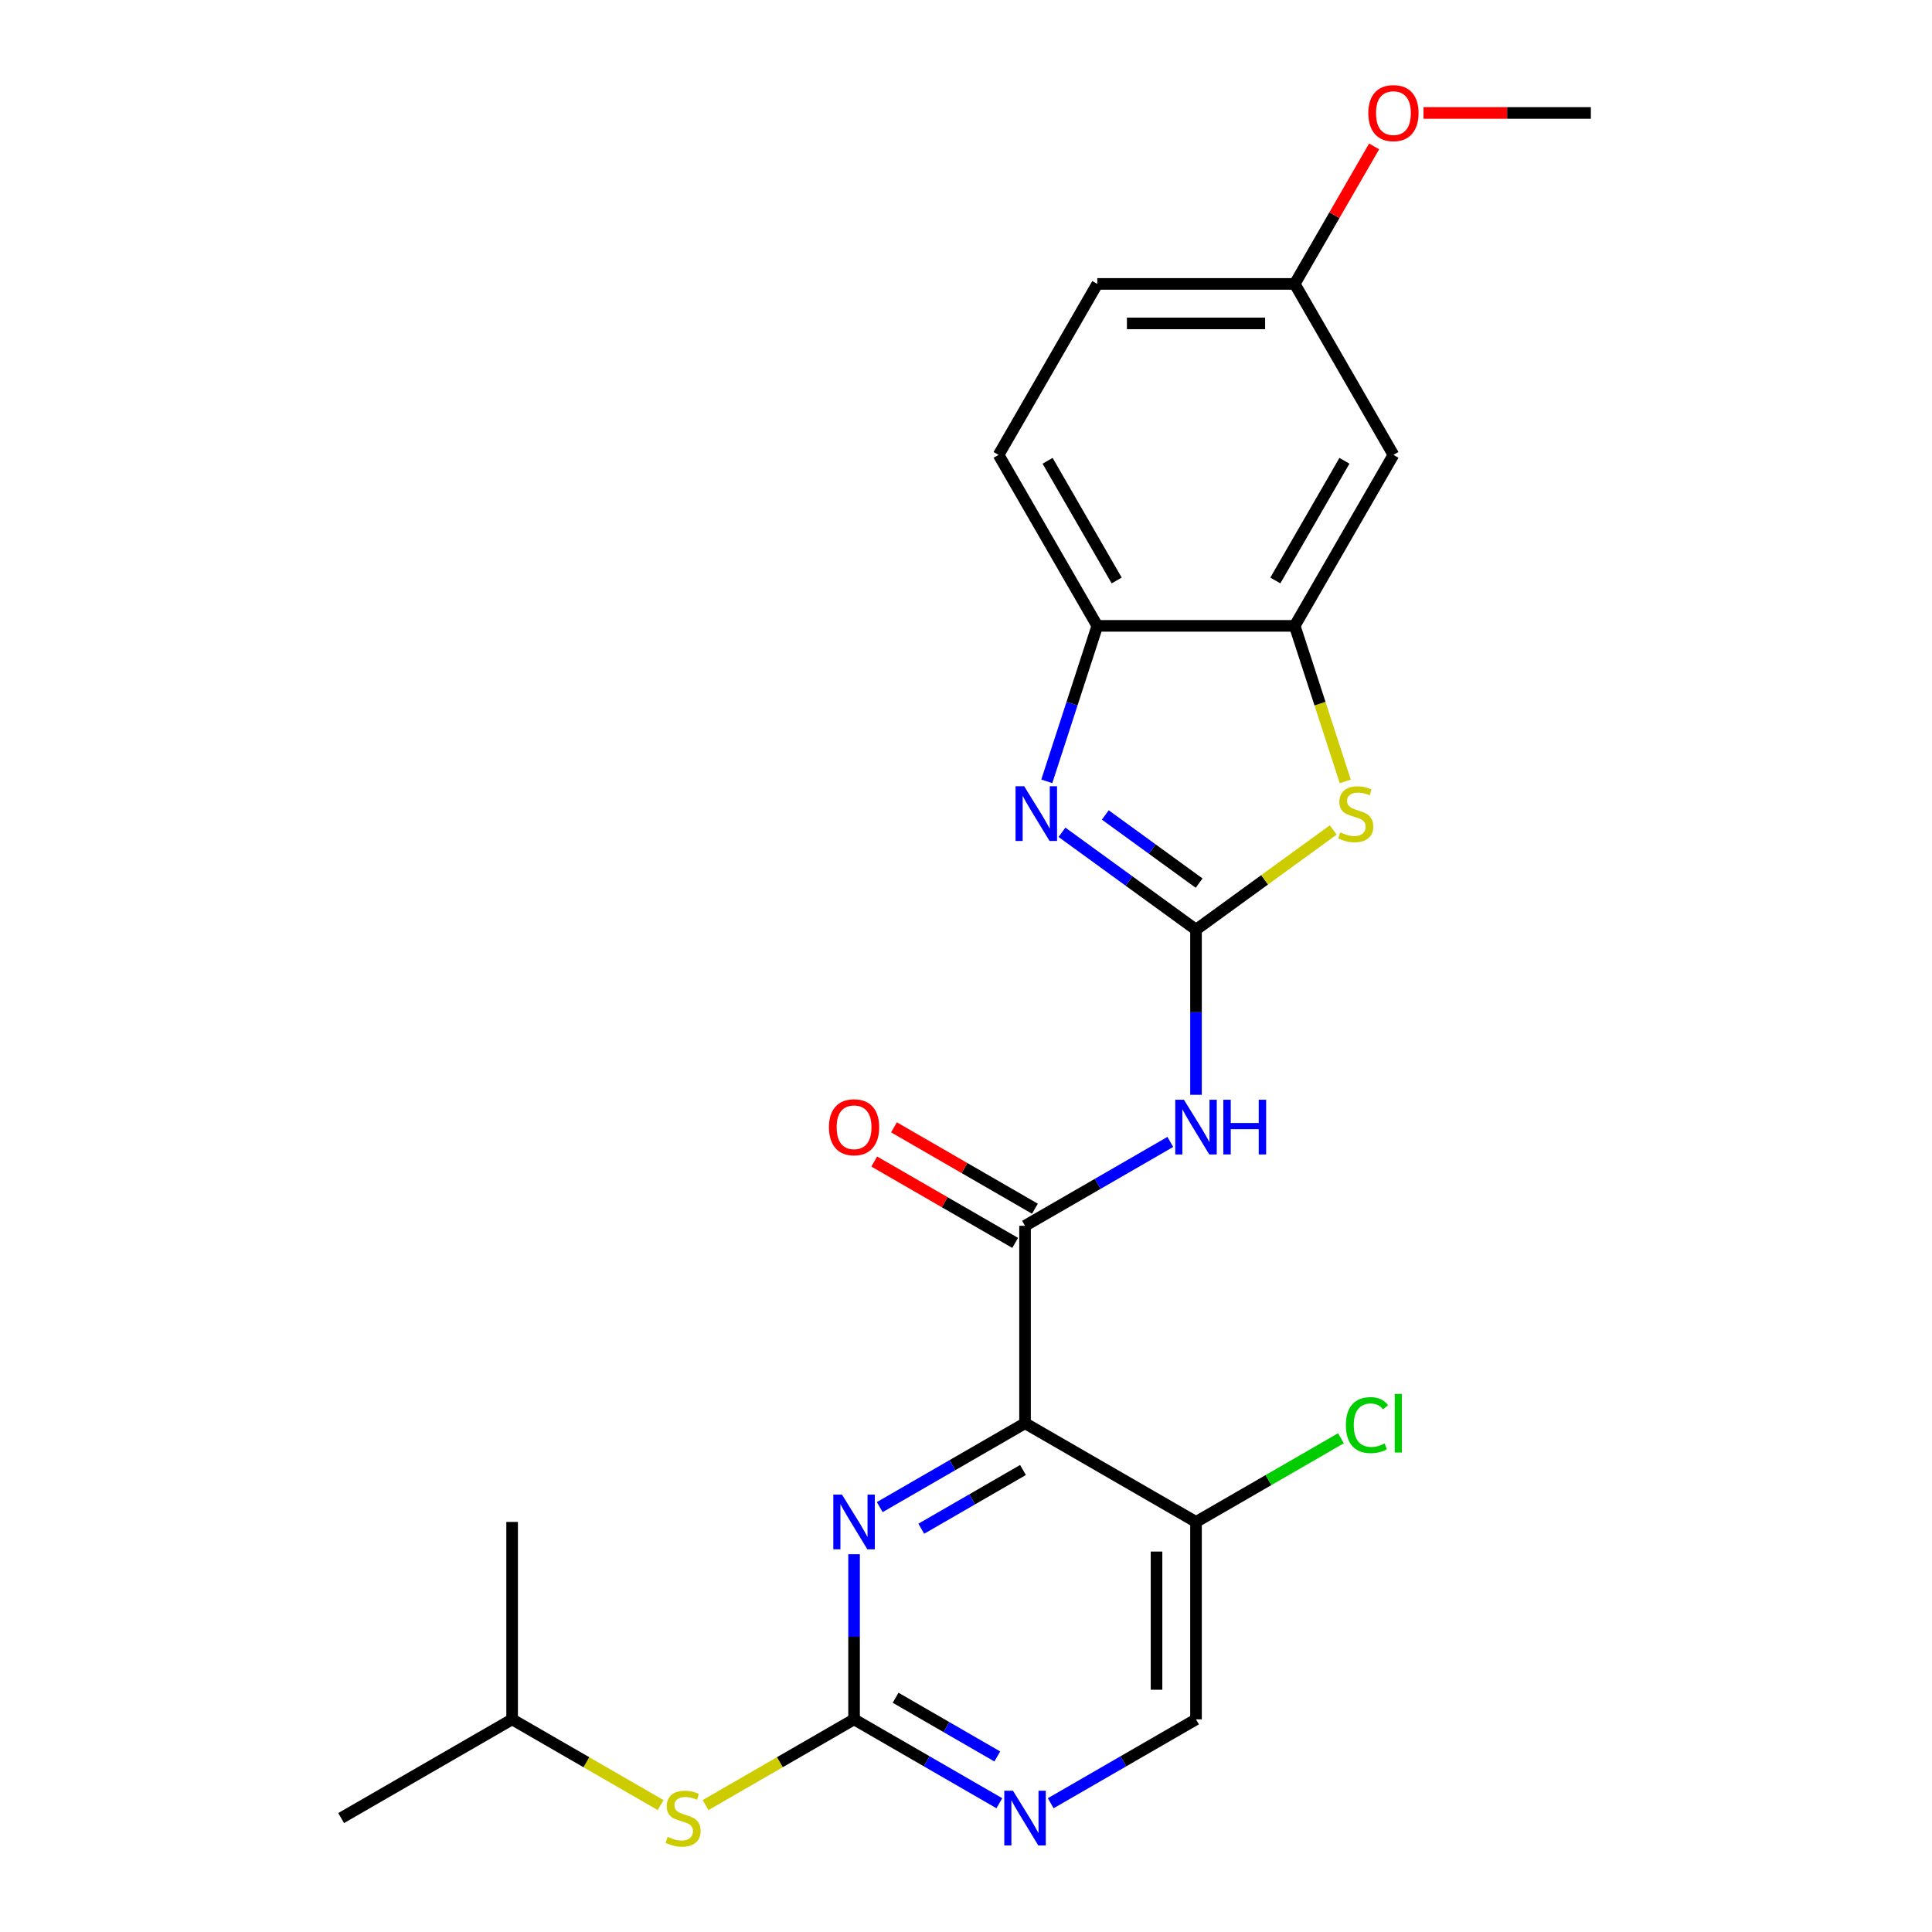 <?xml version='1.0' encoding='iso-8859-1'?>
<svg version='1.1' baseProfile='full'
              xmlns='http://www.w3.org/2000/svg'
                      xmlns:rdkit='http://www.rdkit.org/xml'
                      xmlns:xlink='http://www.w3.org/1999/xlink'
                  xml:space='preserve'
width='1000px' height='1000px' viewBox='0 0 1000 1000'>
<!-- END OF HEADER -->
<rect style='opacity:1.0;fill:#FFFFFF;stroke:none' width='1000' height='1000' x='0' y='0'> </rect>
<path class='bond-2' d='M 619.053,481.195 L 584.365,455.993' style='fill:none;fill-rule:evenodd;stroke:#000000;stroke-width:6px;stroke-linecap:butt;stroke-linejoin:miter;stroke-opacity:1' />
<path class='bond-2' d='M 584.365,455.993 L 549.677,430.791' style='fill:none;fill-rule:evenodd;stroke:#0000FF;stroke-width:6px;stroke-linecap:butt;stroke-linejoin:miter;stroke-opacity:1' />
<path class='bond-2' d='M 620.659,457.1 L 596.378,439.459' style='fill:none;fill-rule:evenodd;stroke:#000000;stroke-width:6px;stroke-linecap:butt;stroke-linejoin:miter;stroke-opacity:1' />
<path class='bond-2' d='M 596.378,439.459 L 572.096,421.817' style='fill:none;fill-rule:evenodd;stroke:#0000FF;stroke-width:6px;stroke-linecap:butt;stroke-linejoin:miter;stroke-opacity:1' />
<path class='bond-3' d='M 619.053,481.195 L 619.053,523.93' style='fill:none;fill-rule:evenodd;stroke:#000000;stroke-width:6px;stroke-linecap:butt;stroke-linejoin:miter;stroke-opacity:1' />
<path class='bond-3' d='M 619.053,523.93 L 619.053,566.666' style='fill:none;fill-rule:evenodd;stroke:#0000FF;stroke-width:6px;stroke-linecap:butt;stroke-linejoin:miter;stroke-opacity:1' />
<path class='bond-4' d='M 619.053,481.195 L 654.57,455.39' style='fill:none;fill-rule:evenodd;stroke:#000000;stroke-width:6px;stroke-linecap:butt;stroke-linejoin:miter;stroke-opacity:1' />
<path class='bond-4' d='M 654.57,455.39 L 690.088,429.585' style='fill:none;fill-rule:evenodd;stroke:#CCCC00;stroke-width:6px;stroke-linecap:butt;stroke-linejoin:miter;stroke-opacity:1' />
<path class='bond-0' d='M 530.557,736.658 L 530.557,634.473' style='fill:none;fill-rule:evenodd;stroke:#000000;stroke-width:6px;stroke-linecap:butt;stroke-linejoin:miter;stroke-opacity:1' />
<path class='bond-5' d='M 530.557,736.658 L 492.957,758.367' style='fill:none;fill-rule:evenodd;stroke:#000000;stroke-width:6px;stroke-linecap:butt;stroke-linejoin:miter;stroke-opacity:1' />
<path class='bond-5' d='M 492.957,758.367 L 455.357,780.076' style='fill:none;fill-rule:evenodd;stroke:#0000FF;stroke-width:6px;stroke-linecap:butt;stroke-linejoin:miter;stroke-opacity:1' />
<path class='bond-5' d='M 529.496,760.87 L 503.176,776.066' style='fill:none;fill-rule:evenodd;stroke:#000000;stroke-width:6px;stroke-linecap:butt;stroke-linejoin:miter;stroke-opacity:1' />
<path class='bond-5' d='M 503.176,776.066 L 476.855,791.262' style='fill:none;fill-rule:evenodd;stroke:#0000FF;stroke-width:6px;stroke-linecap:butt;stroke-linejoin:miter;stroke-opacity:1' />
<path class='bond-10' d='M 530.557,736.658 L 619.053,787.751' style='fill:none;fill-rule:evenodd;stroke:#000000;stroke-width:6px;stroke-linecap:butt;stroke-linejoin:miter;stroke-opacity:1' />
<path class='bond-1' d='M 530.557,634.473 L 568.158,612.764' style='fill:none;fill-rule:evenodd;stroke:#000000;stroke-width:6px;stroke-linecap:butt;stroke-linejoin:miter;stroke-opacity:1' />
<path class='bond-1' d='M 568.158,612.764 L 605.758,591.056' style='fill:none;fill-rule:evenodd;stroke:#0000FF;stroke-width:6px;stroke-linecap:butt;stroke-linejoin:miter;stroke-opacity:1' />
<path class='bond-13' d='M 535.667,625.623 L 499.196,604.567' style='fill:none;fill-rule:evenodd;stroke:#000000;stroke-width:6px;stroke-linecap:butt;stroke-linejoin:miter;stroke-opacity:1' />
<path class='bond-13' d='M 499.196,604.567 L 462.726,583.511' style='fill:none;fill-rule:evenodd;stroke:#FF0000;stroke-width:6px;stroke-linecap:butt;stroke-linejoin:miter;stroke-opacity:1' />
<path class='bond-13' d='M 525.448,643.323 L 488.978,622.266' style='fill:none;fill-rule:evenodd;stroke:#000000;stroke-width:6px;stroke-linecap:butt;stroke-linejoin:miter;stroke-opacity:1' />
<path class='bond-13' d='M 488.978,622.266 L 452.508,601.21' style='fill:none;fill-rule:evenodd;stroke:#FF0000;stroke-width:6px;stroke-linecap:butt;stroke-linejoin:miter;stroke-opacity:1' />
<path class='bond-8' d='M 541.814,404.417 L 554.887,364.182' style='fill:none;fill-rule:evenodd;stroke:#0000FF;stroke-width:6px;stroke-linecap:butt;stroke-linejoin:miter;stroke-opacity:1' />
<path class='bond-8' d='M 554.887,364.182 L 567.96,323.948' style='fill:none;fill-rule:evenodd;stroke:#000000;stroke-width:6px;stroke-linecap:butt;stroke-linejoin:miter;stroke-opacity:1' />
<path class='bond-7' d='M 696.304,404.457 L 683.225,364.202' style='fill:none;fill-rule:evenodd;stroke:#CCCC00;stroke-width:6px;stroke-linecap:butt;stroke-linejoin:miter;stroke-opacity:1' />
<path class='bond-7' d='M 683.225,364.202 L 670.145,323.948' style='fill:none;fill-rule:evenodd;stroke:#000000;stroke-width:6px;stroke-linecap:butt;stroke-linejoin:miter;stroke-opacity:1' />
<path class='bond-6' d='M 442.062,804.466 L 442.062,847.201' style='fill:none;fill-rule:evenodd;stroke:#0000FF;stroke-width:6px;stroke-linecap:butt;stroke-linejoin:miter;stroke-opacity:1' />
<path class='bond-6' d='M 442.062,847.201 L 442.062,889.937' style='fill:none;fill-rule:evenodd;stroke:#000000;stroke-width:6px;stroke-linecap:butt;stroke-linejoin:miter;stroke-opacity:1' />
<path class='bond-12' d='M 442.062,889.937 L 403.632,912.124' style='fill:none;fill-rule:evenodd;stroke:#000000;stroke-width:6px;stroke-linecap:butt;stroke-linejoin:miter;stroke-opacity:1' />
<path class='bond-12' d='M 403.632,912.124 L 365.202,934.312' style='fill:none;fill-rule:evenodd;stroke:#CCCC00;stroke-width:6px;stroke-linecap:butt;stroke-linejoin:miter;stroke-opacity:1' />
<path class='bond-26' d='M 442.062,889.937 L 479.662,911.645' style='fill:none;fill-rule:evenodd;stroke:#000000;stroke-width:6px;stroke-linecap:butt;stroke-linejoin:miter;stroke-opacity:1' />
<path class='bond-26' d='M 479.662,911.645 L 517.263,933.354' style='fill:none;fill-rule:evenodd;stroke:#0000FF;stroke-width:6px;stroke-linecap:butt;stroke-linejoin:miter;stroke-opacity:1' />
<path class='bond-26' d='M 463.561,878.75 L 489.881,893.946' style='fill:none;fill-rule:evenodd;stroke:#000000;stroke-width:6px;stroke-linecap:butt;stroke-linejoin:miter;stroke-opacity:1' />
<path class='bond-26' d='M 489.881,893.946 L 516.201,909.142' style='fill:none;fill-rule:evenodd;stroke:#0000FF;stroke-width:6px;stroke-linecap:butt;stroke-linejoin:miter;stroke-opacity:1' />
<path class='bond-11' d='M 670.145,323.948 L 721.238,235.452' style='fill:none;fill-rule:evenodd;stroke:#000000;stroke-width:6px;stroke-linecap:butt;stroke-linejoin:miter;stroke-opacity:1' />
<path class='bond-11' d='M 660.11,300.455 L 695.875,238.508' style='fill:none;fill-rule:evenodd;stroke:#000000;stroke-width:6px;stroke-linecap:butt;stroke-linejoin:miter;stroke-opacity:1' />
<path class='bond-24' d='M 670.145,323.948 L 567.96,323.948' style='fill:none;fill-rule:evenodd;stroke:#000000;stroke-width:6px;stroke-linecap:butt;stroke-linejoin:miter;stroke-opacity:1' />
<path class='bond-15' d='M 567.96,323.948 L 516.867,235.452' style='fill:none;fill-rule:evenodd;stroke:#000000;stroke-width:6px;stroke-linecap:butt;stroke-linejoin:miter;stroke-opacity:1' />
<path class='bond-15' d='M 577.995,300.455 L 542.23,238.508' style='fill:none;fill-rule:evenodd;stroke:#000000;stroke-width:6px;stroke-linecap:butt;stroke-linejoin:miter;stroke-opacity:1' />
<path class='bond-9' d='M 543.852,933.354 L 581.452,911.645' style='fill:none;fill-rule:evenodd;stroke:#0000FF;stroke-width:6px;stroke-linecap:butt;stroke-linejoin:miter;stroke-opacity:1' />
<path class='bond-9' d='M 581.452,911.645 L 619.053,889.937' style='fill:none;fill-rule:evenodd;stroke:#000000;stroke-width:6px;stroke-linecap:butt;stroke-linejoin:miter;stroke-opacity:1' />
<path class='bond-14' d='M 619.053,787.751 L 619.053,889.937' style='fill:none;fill-rule:evenodd;stroke:#000000;stroke-width:6px;stroke-linecap:butt;stroke-linejoin:miter;stroke-opacity:1' />
<path class='bond-14' d='M 598.615,803.079 L 598.615,874.609' style='fill:none;fill-rule:evenodd;stroke:#000000;stroke-width:6px;stroke-linecap:butt;stroke-linejoin:miter;stroke-opacity:1' />
<path class='bond-17' d='M 619.053,787.751 L 656.563,766.095' style='fill:none;fill-rule:evenodd;stroke:#000000;stroke-width:6px;stroke-linecap:butt;stroke-linejoin:miter;stroke-opacity:1' />
<path class='bond-17' d='M 656.563,766.095 L 694.073,744.438' style='fill:none;fill-rule:evenodd;stroke:#00CC00;stroke-width:6px;stroke-linecap:butt;stroke-linejoin:miter;stroke-opacity:1' />
<path class='bond-16' d='M 721.238,235.452 L 670.145,146.957' style='fill:none;fill-rule:evenodd;stroke:#000000;stroke-width:6px;stroke-linecap:butt;stroke-linejoin:miter;stroke-opacity:1' />
<path class='bond-20' d='M 341.932,934.312 L 303.502,912.124' style='fill:none;fill-rule:evenodd;stroke:#CCCC00;stroke-width:6px;stroke-linecap:butt;stroke-linejoin:miter;stroke-opacity:1' />
<path class='bond-20' d='M 303.502,912.124 L 265.072,889.937' style='fill:none;fill-rule:evenodd;stroke:#000000;stroke-width:6px;stroke-linecap:butt;stroke-linejoin:miter;stroke-opacity:1' />
<path class='bond-18' d='M 516.867,235.452 L 567.96,146.957' style='fill:none;fill-rule:evenodd;stroke:#000000;stroke-width:6px;stroke-linecap:butt;stroke-linejoin:miter;stroke-opacity:1' />
<path class='bond-19' d='M 670.145,146.957 L 690.693,111.367' style='fill:none;fill-rule:evenodd;stroke:#000000;stroke-width:6px;stroke-linecap:butt;stroke-linejoin:miter;stroke-opacity:1' />
<path class='bond-19' d='M 690.693,111.367 L 711.241,75.777' style='fill:none;fill-rule:evenodd;stroke:#FF0000;stroke-width:6px;stroke-linecap:butt;stroke-linejoin:miter;stroke-opacity:1' />
<path class='bond-25' d='M 670.145,146.957 L 567.96,146.957' style='fill:none;fill-rule:evenodd;stroke:#000000;stroke-width:6px;stroke-linecap:butt;stroke-linejoin:miter;stroke-opacity:1' />
<path class='bond-25' d='M 654.817,167.394 L 583.288,167.394' style='fill:none;fill-rule:evenodd;stroke:#000000;stroke-width:6px;stroke-linecap:butt;stroke-linejoin:miter;stroke-opacity:1' />
<path class='bond-21' d='M 736.793,58.462 L 780.108,58.462' style='fill:none;fill-rule:evenodd;stroke:#FF0000;stroke-width:6px;stroke-linecap:butt;stroke-linejoin:miter;stroke-opacity:1' />
<path class='bond-21' d='M 780.108,58.462 L 823.423,58.462' style='fill:none;fill-rule:evenodd;stroke:#000000;stroke-width:6px;stroke-linecap:butt;stroke-linejoin:miter;stroke-opacity:1' />
<path class='bond-22' d='M 265.072,889.937 L 176.577,941.029' style='fill:none;fill-rule:evenodd;stroke:#000000;stroke-width:6px;stroke-linecap:butt;stroke-linejoin:miter;stroke-opacity:1' />
<path class='bond-23' d='M 265.072,889.937 L 265.072,787.751' style='fill:none;fill-rule:evenodd;stroke:#000000;stroke-width:6px;stroke-linecap:butt;stroke-linejoin:miter;stroke-opacity:1' />
<path  class='atom-3' d='M 530.123 406.972
L 539.403 421.972
Q 540.323 423.452, 541.803 426.132
Q 543.283 428.812, 543.363 428.972
L 543.363 406.972
L 547.123 406.972
L 547.123 435.292
L 543.243 435.292
L 533.283 418.892
Q 532.123 416.972, 530.883 414.772
Q 529.683 412.572, 529.323 411.892
L 529.323 435.292
L 525.643 435.292
L 525.643 406.972
L 530.123 406.972
' fill='#0000FF'/>
<path  class='atom-4' d='M 612.793 569.22
L 622.073 584.22
Q 622.993 585.7, 624.473 588.38
Q 625.953 591.06, 626.033 591.22
L 626.033 569.22
L 629.793 569.22
L 629.793 597.54
L 625.913 597.54
L 615.953 581.14
Q 614.793 579.22, 613.553 577.02
Q 612.353 574.82, 611.993 574.14
L 611.993 597.54
L 608.313 597.54
L 608.313 569.22
L 612.793 569.22
' fill='#0000FF'/>
<path  class='atom-4' d='M 633.193 569.22
L 637.033 569.22
L 637.033 581.26
L 651.513 581.26
L 651.513 569.22
L 655.353 569.22
L 655.353 597.54
L 651.513 597.54
L 651.513 584.46
L 637.033 584.46
L 637.033 597.54
L 633.193 597.54
L 633.193 569.22
' fill='#0000FF'/>
<path  class='atom-5' d='M 693.722 430.852
Q 694.042 430.972, 695.362 431.532
Q 696.682 432.092, 698.122 432.452
Q 699.602 432.772, 701.042 432.772
Q 703.722 432.772, 705.282 431.492
Q 706.842 430.172, 706.842 427.892
Q 706.842 426.332, 706.042 425.372
Q 705.282 424.412, 704.082 423.892
Q 702.882 423.372, 700.882 422.772
Q 698.362 422.012, 696.842 421.292
Q 695.362 420.572, 694.282 419.052
Q 693.242 417.532, 693.242 414.972
Q 693.242 411.412, 695.642 409.212
Q 698.082 407.012, 702.882 407.012
Q 706.162 407.012, 709.882 408.572
L 708.962 411.652
Q 705.562 410.252, 703.002 410.252
Q 700.242 410.252, 698.722 411.412
Q 697.202 412.532, 697.242 414.492
Q 697.242 416.012, 698.002 416.932
Q 698.802 417.852, 699.922 418.372
Q 701.082 418.892, 703.002 419.492
Q 705.562 420.292, 707.082 421.092
Q 708.602 421.892, 709.682 423.532
Q 710.802 425.132, 710.802 427.892
Q 710.802 431.812, 708.162 433.932
Q 705.562 436.012, 701.202 436.012
Q 698.682 436.012, 696.762 435.452
Q 694.882 434.932, 692.642 434.012
L 693.722 430.852
' fill='#CCCC00'/>
<path  class='atom-6' d='M 435.802 773.591
L 445.082 788.591
Q 446.002 790.071, 447.482 792.751
Q 448.962 795.431, 449.042 795.591
L 449.042 773.591
L 452.802 773.591
L 452.802 801.911
L 448.922 801.911
L 438.962 785.511
Q 437.802 783.591, 436.562 781.391
Q 435.362 779.191, 435.002 778.511
L 435.002 801.911
L 431.322 801.911
L 431.322 773.591
L 435.802 773.591
' fill='#0000FF'/>
<path  class='atom-10' d='M 524.297 926.869
L 533.577 941.869
Q 534.497 943.349, 535.977 946.029
Q 537.457 948.709, 537.537 948.869
L 537.537 926.869
L 541.297 926.869
L 541.297 955.189
L 537.417 955.189
L 527.457 938.789
Q 526.297 936.869, 525.057 934.669
Q 523.857 932.469, 523.497 931.789
L 523.497 955.189
L 519.817 955.189
L 519.817 926.869
L 524.297 926.869
' fill='#0000FF'/>
<path  class='atom-13' d='M 345.567 950.749
Q 345.887 950.869, 347.207 951.429
Q 348.527 951.989, 349.967 952.349
Q 351.447 952.669, 352.887 952.669
Q 355.567 952.669, 357.127 951.389
Q 358.687 950.069, 358.687 947.789
Q 358.687 946.229, 357.887 945.269
Q 357.127 944.309, 355.927 943.789
Q 354.727 943.269, 352.727 942.669
Q 350.207 941.909, 348.687 941.189
Q 347.207 940.469, 346.127 938.949
Q 345.087 937.429, 345.087 934.869
Q 345.087 931.309, 347.487 929.109
Q 349.927 926.909, 354.727 926.909
Q 358.007 926.909, 361.727 928.469
L 360.807 931.549
Q 357.407 930.149, 354.847 930.149
Q 352.087 930.149, 350.567 931.309
Q 349.047 932.429, 349.087 934.389
Q 349.087 935.909, 349.847 936.829
Q 350.647 937.749, 351.767 938.269
Q 352.927 938.789, 354.847 939.389
Q 357.407 940.189, 358.927 940.989
Q 360.447 941.789, 361.527 943.429
Q 362.647 945.029, 362.647 947.789
Q 362.647 951.709, 360.007 953.829
Q 357.407 955.909, 353.047 955.909
Q 350.527 955.909, 348.607 955.349
Q 346.727 954.829, 344.487 953.909
L 345.567 950.749
' fill='#CCCC00'/>
<path  class='atom-14' d='M 429.062 583.46
Q 429.062 576.66, 432.422 572.86
Q 435.782 569.06, 442.062 569.06
Q 448.342 569.06, 451.702 572.86
Q 455.062 576.66, 455.062 583.46
Q 455.062 590.34, 451.662 594.26
Q 448.262 598.14, 442.062 598.14
Q 435.822 598.14, 432.422 594.26
Q 429.062 590.38, 429.062 583.46
M 442.062 594.94
Q 446.382 594.94, 448.702 592.06
Q 451.062 589.14, 451.062 583.46
Q 451.062 577.9, 448.702 575.1
Q 446.382 572.26, 442.062 572.26
Q 437.742 572.26, 435.382 575.06
Q 433.062 577.86, 433.062 583.46
Q 433.062 589.18, 435.382 592.06
Q 437.742 594.94, 442.062 594.94
' fill='#FF0000'/>
<path  class='atom-18' d='M 696.628 737.638
Q 696.628 730.598, 699.908 726.918
Q 703.228 723.198, 709.508 723.198
Q 715.348 723.198, 718.468 727.318
L 715.828 729.478
Q 713.548 726.478, 709.508 726.478
Q 705.228 726.478, 702.948 729.358
Q 700.708 732.198, 700.708 737.638
Q 700.708 743.238, 703.028 746.118
Q 705.388 748.998, 709.948 748.998
Q 713.068 748.998, 716.708 747.118
L 717.828 750.118
Q 716.348 751.078, 714.108 751.638
Q 711.868 752.198, 709.388 752.198
Q 703.228 752.198, 699.908 748.438
Q 696.628 744.678, 696.628 737.638
' fill='#00CC00'/>
<path  class='atom-18' d='M 721.908 721.478
L 725.588 721.478
L 725.588 751.838
L 721.908 751.838
L 721.908 721.478
' fill='#00CC00'/>
<path  class='atom-20' d='M 708.238 58.542
Q 708.238 51.742, 711.598 47.942
Q 714.958 44.142, 721.238 44.142
Q 727.518 44.142, 730.878 47.942
Q 734.238 51.742, 734.238 58.542
Q 734.238 65.422, 730.838 69.342
Q 727.438 73.222, 721.238 73.222
Q 714.998 73.222, 711.598 69.342
Q 708.238 65.462, 708.238 58.542
M 721.238 70.022
Q 725.558 70.022, 727.878 67.142
Q 730.238 64.222, 730.238 58.542
Q 730.238 52.982, 727.878 50.182
Q 725.558 47.342, 721.238 47.342
Q 716.918 47.342, 714.558 50.142
Q 712.238 52.942, 712.238 58.542
Q 712.238 64.262, 714.558 67.142
Q 716.918 70.022, 721.238 70.022
' fill='#FF0000'/>
</svg>
